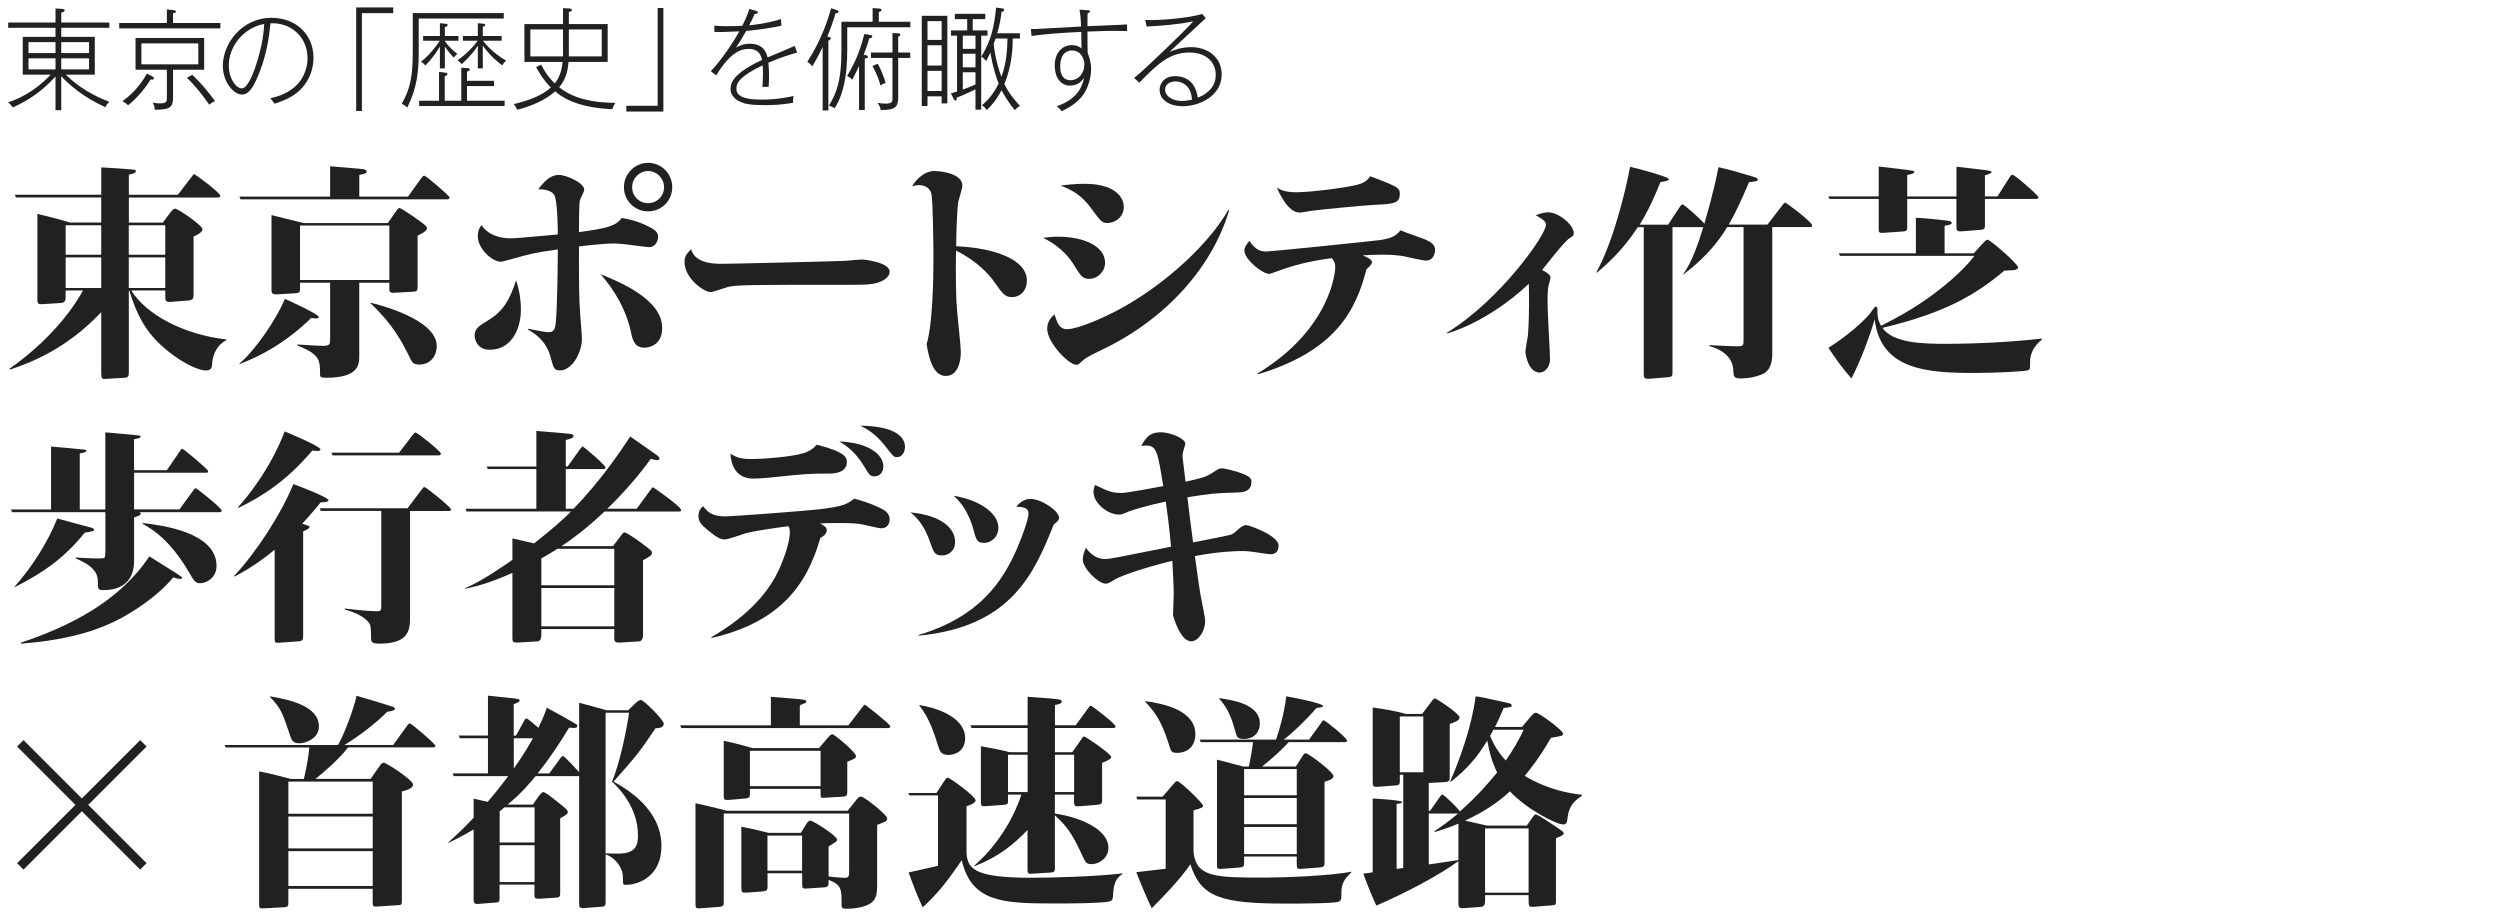 <?xml version="1.0" encoding="UTF-8"?><svg xmlns="http://www.w3.org/2000/svg" width="680" height="250" xmlns:xlink="http://www.w3.org/1999/xlink" viewBox="0 0 680 250"><defs><style>.cls-1{stroke-linecap:round;}.cls-1,.cls-2,.cls-3,.cls-4,.cls-5{stroke:#e6e6e6;}.cls-1,.cls-2,.cls-3,.cls-4,.cls-5,.cls-6,.cls-7{fill:none;}.cls-1,.cls-5,.cls-7{stroke-miterlimit:10;}.cls-1,.cls-7{stroke-width:7.8px;}.cls-2{stroke-width:3.9px;}.cls-2,.cls-3,.cls-4{stroke-linejoin:round;}.cls-8{clip-path:url(#clippath-1);}.cls-9{clip-path:url(#clippath-4);}.cls-3,.cls-5{stroke-width:1.95px;}.cls-4{stroke-width:2.73px;}.cls-10{fill:#212121;}.cls-11{clip-path:url(#clippath);}.cls-7{stroke:#d4cab4;}</style><clipPath id="clippath"><rect class="cls-6" x="1268" y="1953" width="380" height="370"/></clipPath><clipPath id="clippath-1"><rect class="cls-6" x="1268" y="1953" width="380" height="372.85"/></clipPath><clipPath id="clippath-4"><rect class="cls-6" x="1268" y="1953" width="380" height="372.85"/></clipPath></defs><g id="_レイヤー_1"><g class="cls-11"><g class="cls-8"><g class="cls-9"><path class="cls-1" d="m995.63,280.76s-63.59-9.28-71.84-14.78c-8.25-5.5-37.12-18.91-40.56-18.91s-62.56,12.03-62.56,12.03l-59.64,68.1-126.31,60.71s-43.08,16.26-47.43,17.17c-4.36.92-59.12,14.44-59.12,14.44,0,0-56.37-13.75-62.11-13.98-5.73-.23-48.12-.23-48.12-.23l-10.08-6.87"/><path class="cls-4" d="m688,235.72l-15.01,62.75s-12.17,25.75-20.19,30.75c-8.02,5-34.14,8.42-34.14,8.42"/><path class="cls-2" d="m546.47,335.58l1.37-33.23,2.75-38.04,2.06-16.04-1.15-3.9,3.8-38.2,72.32,16.84s84.43,17.53,87.86,18.91c3.44,1.37,66.34,47.78,73.21,53.97s44,24.41,44,24.41l90.54,40.64,36.88,20.89,19.25,10.81s22.23,20.22,23.6,21.36c1.37,1.15,13.75,7.56,13.75,7.56,0,0,44,58.67,48.12,64.39,4.12,5.73,13.98,34.15,13.98,34.15l31.75,32.54,15.91,10.31,4.12,13.53"/><path class="cls-3" d="m724.01,276.58c-.45.57-16.22-11.58-16.22-11.58l-19.79-7.02v5.18l-64.48-16.09"/><path class="cls-5" d="m554.71,217.4h-16.03l-23.66,4.38s-6.13-3.97-6.59-2.26c-.46,1.71-.92,22.58-.92,22.58l-7.79-.47v-23.15h-11.91l1.36-21.31"/><path class="cls-3" d="m641.06,225.81c-.14-.03,3.87-14.34,3.87-14.34"/><path class="cls-3" d="m601.46,196.33c.69-.79,4.79-21.08,4.79-21.08"/><path class="cls-7" d="m1246.28,481.85s-6.09-44.66-9.76-51.77c-3.67-7.11-20.66-50.9-20.66-50.9,0,0-30.48-74.25-38.27-84.44-7.79-10.2-17.89-28.8-52.48-29.83-34.6-1.03-69.03,6.57-86.16,4.97-15.81-1.48-23.63-3.4-37.35-18.33,0,0-12.37-31.85-15.81-46.98l-23.02-82.95s-5.62-31.62-12.04-39.19c-6.41-7.56-10.31-11.69-21.77-14.44-11.46-2.75-124.66-24.52-124.66-24.52,0,0-107.02-20.62-112.52-22.23-5.5-1.6-18.79-7.64-18.79-7.64"/></g></g></g></g><g id="copy"><g><path class="cls-10" d="m16.66,29.97h-1.56v-9.18c-3.6,3.96-7.14,6.42-11.61,8.43-.48-.66-.84-1.02-1.29-1.38,2.25-.75,6.84-2.52,11.58-7.53h-7.59v-10.29h8.91v-2.46H2.23v-1.44h12.87v-3.81l1.62.09c.36.03.87.06.87.42,0,.21-.24.51-.93.6v2.7h13.08v1.44h-13.08v2.46h9.12v10.29h-7.89c3.39,3.33,7.44,5.73,11.85,7.38-.57.54-.81.9-1.08,1.47-6.3-2.88-9.66-6.03-12-8.4v9.21Zm-1.56-18.51h-7.35v2.97h7.35v-2.97Zm0,4.41h-7.35v3h7.35v-3Zm1.56-1.44h7.56v-2.97h-7.56v2.97Zm0,4.44h7.56v-3h-7.56v3Z"/><path class="cls-10" d="m32.43,7.72v-1.47h12.96v-3.69l1.68.18c.33.03.78.09.78.36,0,.36-.51.45-.78.48v2.67h12.87v1.47h-27.51Zm8.55,13.89c-2.31,3.75-4.95,6.06-6.12,7.02-.51-.48-.93-.75-1.53-1.11,1.5-1.11,4.35-3.39,6.63-7.5l1.5.78c.18.09.42.3.42.54,0,.39-.63.3-.9.27Zm6.09-2.64v7.53c0,2.67-.78,3.36-4.98,3.36-.06-.93-.09-1.17-.6-1.92.33.03,1.08.18,2.07.18,1.74,0,1.83-.57,1.83-1.38v-7.77h-8.52v-8.64h18.66v8.64h-8.46Zm6.87-7.17h-15.48v5.7h15.48v-5.7Zm2.97,16.68c-1.68-2.52-4.02-5.37-6.06-7.32l1.44-.84c2.64,2.55,4.29,4.56,6.21,7.2-.81.3-1.23.66-1.59.96Z"/><path class="cls-10" d="m81.67,24.43c-1.86,1.86-4.5,3-7.02,3.78-.36-.54-.75-1.14-1.11-1.5,1.26-.27,3.39-.75,5.67-2.34,3.12-2.13,4.44-5.49,4.44-8.55,0-5.91-4.71-9.78-10.08-9.48-.36,3.39-1.02,9.48-4.05,15.78-.66,1.38-1.77,3.6-3.72,3.6-2.19,0-5.19-3.3-5.19-7.86,0-6.09,5.31-13.02,13.2-13.02,6.75,0,11.46,4.56,11.46,10.89,0,2.49-.78,5.88-3.6,8.7Zm-19.44-6.69c0,3.81,2.07,6.3,3.54,6.3s2.88-3.51,3.6-5.55c2.16-6.27,2.4-10.32,2.49-11.97-5.7,1.02-9.63,6.24-9.63,11.22Z"/><path class="cls-10" d="m98.44,3.58v26.61h-1.56V2.02h10.08v1.56h-8.52Z"/><path class="cls-10" d="m113.89,5.05v8.73c0,5.82-.39,9.9-3.12,15.51-.33-.36-.93-.84-1.5-1.05,2.37-4.23,3-7.53,3-14.31V3.55h24.75v1.5h-23.13Zm.12,23.79v-1.44h5.4v-7.86l1.68.21c.42.06.6.15.6.39,0,.39-.48.51-.72.6v6.66h4.5v-8.97l1.56.09c.57.03.75.15.75.39,0,.33-.48.48-.75.57v2.49h7.35v1.44h-7.35v3.99h10.23v1.44h-23.25Zm6.99-17.76v.15c1.11,1.5,2.1,2.4,3.42,3.45-.36.24-.6.48-.96.99-.96-.87-1.86-2.13-2.46-3v5.94h-1.35v-5.94c-.99,1.62-2.22,3.42-3.96,5.16-.42-.54-.72-.78-1.17-1.05,2.13-1.65,4.02-4.05,5.1-5.7h-4.53v-1.29h4.56v-3.48l1.59.15c.39.03.51.15.51.36,0,.33-.3.42-.75.54v2.43h3.69v1.29h-3.69Zm15.6,6.69c-.96-.72-3.3-2.49-5.28-5.4v6.24h-1.35v-6.18c-.42.66-1.8,2.7-4.38,5.01-.39-.45-.63-.69-1.14-1.02,2.46-1.8,4.26-3.63,5.49-5.34h-4.02v-1.29h4.05v-3.48l1.65.15c.18.03.36.09.36.33,0,.27-.36.42-.66.51v2.49h5.13v1.29h-5.1c.87,1.11,2.91,3.45,6.33,5.43-.18.15-.66.54-1.08,1.26Z"/><path class="cls-10" d="m153.14,2.23l1.59.06c.36,0,.81.06.81.48,0,.36-.48.42-.81.48v3.3h10.56v10.29h-10.65c-.21,2.64-.81,4.86-2.55,6.9,3.9,3.09,9.21,4.23,15.27,4.23-.24.42-.66,1.2-.81,1.74-10.29-.45-14.19-3.69-15.54-4.86-2.58,2.31-6.21,3.93-10.32,5.01-.33-.75-.57-1.11-.96-1.56,3.9-.87,7.71-2.31,10.11-4.5-2.25-2.25-3.45-4.53-4.02-5.55l1.38-.66c1.47,2.88,2.7,4.08,3.69,5.1.36-.45,1.86-2.25,2.13-5.85h-10.38V6.55h10.5V2.23Zm0,5.79h-8.88v7.32h8.85c.03-.21.03-.3.03-.96v-6.36Zm1.59,7.32h8.94v-7.32h-8.94v7.32Z"/><path class="cls-10" d="m170.36,30.33v-1.56h8.52V2.17h1.56v28.17h-10.08Z"/><path class="cls-10" d="m209,17.05c.15,1.41.18,2.85.18,3.69,0,1.35-.06,2.1-.12,2.88h-1.68c.06-.87.15-2.04.15-3.6,0-1.23-.06-1.89-.09-2.25-6.18,2.94-7.14,4.8-7.14,6.3s.87,3.03,6.96,3.03c4.11,0,7.29-.72,8.61-.99-.15.54-.15,1.05-.18,1.86-2.61.45-4.95.63-7.59.63-4.17,0-5.52-.39-6.51-.81-.75-.3-2.88-1.32-2.88-3.6,0-1.77.87-4.29,8.55-7.89-.21-1.05-.75-3-3.57-3-2.49,0-5.25,1.29-8.88,7.2l-1.47-1.14c1.8-1.8,5.49-6.66,7.74-10.83-4.11.18-4.59.21-6.78.15v-1.71c.96.09,1.71.15,3.6.15,1.02,0,2.52-.03,3.99-.09,1.32-2.61,1.74-3.96,1.92-4.59l1.62.45c.42.12.72.18.72.45,0,.39-.63.42-.87.45-.72,1.56-.96,2.07-1.5,3.09.93-.09,5.1-.51,8.64-1.71l.12,1.83c-3.66.81-8.61,1.35-9.57,1.41-.87,1.59-1.8,3.06-2.76,4.53.84-.45,1.92-1.05,3.72-1.05,1.98,0,4.11.63,4.86,3.72,1.17-.48,6.33-2.64,7.35-3.12l.69,1.8c-1.53.45-4.53,1.32-7.83,2.76Z"/><path class="cls-10" d="m227.27,3.61c-.51,1.74-1.14,3.69-2.25,6.36l.57.12c.15.03.39.09.39.36s-.36.48-.66.63v18.96h-1.56V12.79c-1.26,2.64-2.25,4.32-2.82,5.28-.3-.42-.6-.78-1.35-1.23,4.14-6.48,5.76-12.09,6.48-14.61l1.59.54c.15.06.42.15.42.39,0,.42-.54.45-.81.45Zm3.18,3.81v6.12c0,7.02-.99,12.06-3.42,15.9-.51-.3-.84-.48-1.56-.72,2.25-3.6,3.39-7.35,3.39-14.64V5.92h8.49v-3.72l1.68.12c.33.03.75.06.75.39,0,.36-.48.48-.75.54v2.67h8.58v1.5h-17.16Zm6,3c-.36,1.29-.81,2.67-1.53,4.5.45.03,1.14.09,1.14.54,0,.36-.57.45-.84.48v13.98h-1.56v-12c-1.02,2.19-1.44,3.03-1.83,3.75-.57-.54-.63-.57-1.41-1.02,2.67-4.41,3.87-8.13,4.68-11.4l1.65.27c.21.03.51.12.51.39,0,.39-.48.45-.81.51Zm7.86,5.34v10.47c0,2.73-.54,3.75-4.77,3.69-.15-.87-.3-1.17-.87-1.92.48.06,1.53.18,2.19.18,1.89,0,1.89-.54,1.89-1.53v-10.89h-5.85v-1.47h5.85v-5.31l1.47.06c.39.03.69.09.69.36s-.33.48-.6.6v4.29h3.27v1.47h-3.27Zm-4.83,7.47c-.42-1.56-.99-3.15-2.16-5.28l1.44-.63c1.14,2.19,1.65,3.6,2.13,5.22-.63.24-.93.36-1.41.69Z"/><path class="cls-10" d="m256.12,28.12v-1.92h-3.84v2.64h-1.56V4.3h6.96v23.82h-1.56Zm0-22.38h-3.84v5.13h3.84v-5.13Zm0,6.57h-3.84v5.52h3.84v-5.52Zm0,6.96h-3.84v5.49h3.84v-5.49Zm10.77-9.57v20.13h-1.56v-5.52c-3,1.41-3.33,1.56-5.13,2.28.03.42.06.75-.33.75-.21,0-.33-.12-.48-.42l-.75-1.53c1.14-.33,1.32-.39,1.68-.51v-15.18h-1.65v-1.44h4.41v-3.06h-3.36v-1.44h8.28v1.44h-3.42v3.06h4.02v1.44h-1.71Zm-1.56,0h-3.45v3.6h3.45v-3.6Zm0,4.92h-3.45v3.69h3.45v-3.69Zm0,5.04h-3.45v4.71c.15-.06,1.98-.72,3.45-1.41v-3.3Zm10.71,10.29c-1.5-1.71-3-4.23-3.63-5.4-1.47,2.82-2.94,4.38-4.02,5.4-.3-.48-.72-.99-1.32-1.32.9-.75,2.82-2.37,4.56-5.91-.42-1.02-1.59-4.32-2.25-8.46-.6,1.35-.87,1.83-1.17,2.37-.27-.39-.57-.78-1.29-1.23,2.67-4.44,3.48-7.92,4.02-13.35l1.5.21c.42.06.69.09.69.45,0,.21-.21.42-.72.51-.15,1.38-.36,3.09-1.17,5.82h6.18v1.44h-1.95c0,2.13-.15,7.29-2.28,12.36,1.14,2.46,2.64,4.14,4.23,5.97-.78.45-1.14.87-1.38,1.14Zm-5.25-19.47c-.33.96-.39,1.2-.51,1.47.51,4.53,1.5,7.26,2.1,8.94,1.08-2.94,1.59-5.97,1.65-10.41h-3.24Z"/><path class="cls-10" d="m295.79,8.59c0,4.17.03,5.01.06,5.79.33.87.93,2.37.93,4.47,0,1.41-.42,5.01-2.76,7.71-1.71,1.98-4.23,3.21-5.22,3.69-.42-.54-.75-.87-1.35-1.32,2.82-1.11,6.42-2.79,7.41-7.74-.6.78-1.65,2.1-3.81,2.1-2.64,0-4.17-2.37-4.17-5.46,0-3.39,2.01-5.55,4.62-5.55,1.53,0,2.22.51,2.67.9-.03-1.05-.03-1.38-.06-4.5-5.46.24-10.05.6-13.53,1.11l-.18-1.89c.96.03,1.44,0,5.55-.24,1.29-.09,6.96-.39,8.1-.45-.03-.78-.09-2.7-.42-4.59l2.07.15c.51.03.81.09.81.33,0,.27-.27.36-.66.48-.03.42-.06.87-.06,2.07v1.47c1.71-.09,9.24-.33,10.77-.48-.03.39-.03.57.03,1.8-5.13-.09-7.08,0-10.8.15Zm-4.32,5.13c-.48,0-3.09.21-3.09,4.29,0,.81,0,3.81,2.82,3.81,2.07,0,3.75-1.8,3.75-4.32,0-1.26-.75-3.78-3.48-3.78Z"/><path class="cls-10" d="m327.98,4.93c-.15.12-9.57,8.91-9.84,9.15,1.17-.45,3.21-1.26,5.88-1.26,4.41,0,8.28,2.7,8.28,7.41,0,5.94-6.15,8.67-10.62,8.67-3.33,0-6.27-1.56-6.27-4.47,0-1.68,1.23-3.72,4.2-3.72,1.71,0,5.46.54,6.18,5.88,3.06-1.26,4.89-3.24,4.89-6.24,0-3.84-3.03-6.06-7.11-6.06-5.1,0-8.28,2.58-13.68,8.22l-1.41-1.32c1.98-1.38,14.94-13.89,16.08-15.39-3.72.84-9.78,1.32-12.69,1.41l-.36-1.77c3.9.18,12.03-.54,15.48-1.65l.99,1.14Zm-4.41,19.53c-.75-1.5-2.31-2.31-3.81-2.31-.9,0-2.85.39-2.85,2.25s2.19,3.06,4.53,3.06c1.17,0,2.22-.24,2.79-.36-.06-.54-.15-1.59-.66-2.64Z"/><path class="cls-10" d="m61.63,92.47c-3.66,1.92-3.91,5.95-3.91,6.32-.06.93-.12,1.98-1.67,1.98-3.35,0-11.78-5.02-16.12-11.28-2.48-3.53-3.97-7.87-4.77-10.48h-.12v22.19c0,.99-.06,1.49-1.18,1.55l-5.02.31c-1.12.06-1.3-.06-1.3-1.67v-16.49c-9.3,9.86-18.85,13.64-24.8,15.62l-.19-.19c6.14-4.34,11.72-9.49,16.24-15.5,1.55-2.05,3.16-4.59,3.78-5.83h-4.71v1.74c0,.74-.06,1.61-1.3,1.67l-4.84.31c-1.55.12-1.55-.25-1.55-1.43v-23.12c1.8.43,6.82,1.67,8.87,2.36h8.49v-6.82H4.35l-.31-.74h23.5v-7.44c1.61.06,7.32.43,8.31.56.93.06,1.12.19,1.12.43,0,.56-1.05.81-1.92.99v5.46h13.33l3.66-4.77c.56-.68.56-.81.74-.81.43,0,7.13,5.08,7.13,5.83,0,.5-.43.5-.81.5h-24.05v6.82h9.24l1.98-2.67c.87-1.12,1.12-1.12,1.36-1.12.74,0,7.44,4.53,7.44,5.58,0,.99-2.05,1.86-2.42,1.98v15.62c0,1.12,0,1.67-1.43,1.8l-4.65.37c-1.61.12-1.61-.37-1.61-1.49v-1.61h-9.24c3.91,6.45,14.14,12.03,25.91,13.33v.12Zm-34.1-23.19v-8h-9.67v8h9.67Zm0,9.05v-8.31h-9.67v8.31h9.67Zm7.5-17.05v8h9.92v-8h-9.92Zm0,8.74v8.31h9.92v-8.31h-9.92Z"/><path class="cls-10" d="m110.99,53.47l3.6-5.02c.31-.43.56-.68.81-.68.43,0,6.88,5.46,6.88,5.95s-.43.5-.81.5h-56.04l-.31-.74h24.67v-8.25c1.3.06,7.19.62,8.62.74.43.06,1.3.12,1.3.68,0,.5-.25.56-1.98.93v5.89h13.27Zm-45.88,45.44c4.53-3.84,10.11-12.21,12.4-17.61.99.43,9.18,4.15,9.18,4.9,0,.43-.5.43-.81.43-.25,0-.99-.12-1.18-.19-2.36,2.29-8.99,8.62-19.53,12.58l-.06-.12Zm32.61-2.17c0,2.29,0,6.01-8.99,6.01-.62,0-1.67,0-1.67-.62,0-4.28,0-5.7-6.2-8.18v-.25c5.15.31,5.7.37,7.07.37,1.86,0,1.86-.62,1.86-1.55v-15.62h-8.18v1.43c0,.99-.06,1.36-1.12,1.43l-5.21.31c-1.43.06-1.43-.5-1.43-1.61v-19.96c.37.12,7.94,1.98,8.74,2.17h22.88l2.23-3.16c.43-.62.62-.93.99-.93.5,0,6.94,4.4,7.32,5.08.06.19.12.31.12.5,0,.68-1.61,1.49-2.54,1.92v13.45c0,1.24,0,1.74-.99,1.8l-5.46.31c-1.24.06-1.24-.43-1.24-1.3v-1.43h-8.18v19.84Zm-16.12-35.4v14.82h24.3v-14.82h-24.3Zm19.28,21.02c1.55.37,17.92,4.34,17.92,11.78,0,2.48-1.55,5.02-4.77,5.02-1.49,0-1.92-.56-2.36-1.49-2.36-4.77-4.71-9.36-10.91-15.19l.12-.12Z"/><path class="cls-10" d="m141.68,84.34c0,4.84-2.36,10.79-8.49,10.79-3.6,0-4.09-3.1-4.09-3.84,0-1.92,1.12-2.6,3.66-4.15,4.15-2.54,5.83-5.46,7.63-10.91.56,1.8,1.3,4.4,1.3,8.12Zm1.92,5.08c4.28.81,4.77.93,5.64.93,1.43,0,1.8-.81,1.98-3.1.25-2.42.5-12.52.5-19.4-6.26.87-7.19,1.12-12.03,2.48-.25.06-3.1.87-3.41.87-2.48,0-6.32-3.6-6.32-6.94,0-1.67.56-2.42.99-3.04,1.43,2.23,4.28,3.6,7.81,3.6,1.55,0,2.17-.06,12.96-1.05,0-2.11-.12-9.42-.99-10.79-.43-.68-1.67-1.55-4.34-1.49,1.24-1.61,3.04-3.91,5.58-3.91,2.11,0,6.94,2.17,6.94,4.03,0,.5-1.05,2.42-1.18,2.85-.25.99-.25,6.88-.25,8.68,7.13-.99,10.04-1.55,11.59-3.84,2.91.37,5.83,1.43,8.43,2.91,1.24.74,1.49,1.49,1.49,2.23s-.43,2.79-2.54,2.79c-.25,0-3.78-.43-4.15-.5-2.17-.31-4.4-.5-5.33-.5-2.98,0-8,.62-9.49.81,0,11.04,0,14.14.37,19.09.06.93.43,5.08.43,5.95,0,3.97-2.73,8.68-6.01,8.68-1.55,0-1.74-.74-2.42-3.29-.43-1.67-1.43-5.21-6.26-7.81v-.25Zm36.52-.31c0,5.33-4.34,5.46-4.84,5.46-2.73,0-3.22-2.17-3.66-4.22-1.24-5.89-4.28-11.22-8.25-15.75,4.34,1.74,16.74,6.63,16.74,14.51Zm2.73-38.19c0,3.66-2.91,6.57-6.57,6.57s-6.57-2.91-6.57-6.57,2.98-6.63,6.57-6.63,6.57,2.91,6.57,6.63Zm-10.91,0c0,2.42,1.92,4.34,4.34,4.34s4.34-1.92,4.34-4.34-1.98-4.4-4.34-4.4-4.34,1.98-4.34,4.4Z"/><path class="cls-10" d="m196.11,71.76c2.6,0,31.31-.68,33.73-.81.74-.06,3.97-.37,4.65-.37.56,0,7.5.74,7.5,3.35,0,.87-.74,2.05-2.91,2.85-1.86.68-4.71.68-7.07.68-28.39,0-31.56,0-34.1.62-.74.19-3.91,1.36-4.59,1.36-1.92,0-7.13-3.78-7.13-8.18,0-1.67.74-2.42,1.8-3.47.93,3.47,5.21,3.97,8.12,3.97Z"/><path class="cls-10" d="m279.32,76.28c0,2.67-1.67,4.53-4.15,4.53-1.86,0-2.6-1.12-4.84-4.28-1.43-2.05-4.77-5.64-10.29-8.37-.12,6.51,0,11.16.12,14.01.06,2.17,1.18,11.66,1.18,13.58,0,2.23-.62,6.51-4.09,6.51s-4.65-5.02-5.21-8.68c1.61-5.15,1.86-17.42,1.86-23.5,0-2.05-.12-15.44-.56-17.36-.31-1.3-1.43-2.36-3.35-2.36-.74,0-1.3.12-1.92.31,1.3-2.17,3.6-4.15,5.95-4.15,2.48,0,7.75.87,7.75,3.97,0,.74-.99,3.78-1.12,4.4-.37,2.23-.56,9.3-.56,12.09,10.48.43,19.22,3.66,19.22,9.3Z"/><path class="cls-10" d="m287.81,64.38c6.88,0,12.77,2.54,12.77,7.07,0,2.42-2.05,4.4-4.28,4.4-1.86,0-2.36-.81-4.28-3.91-.56-.93-2.85-4.59-8.31-7.25,1.24-.12,2.29-.31,4.09-.31Zm46.5-7.13c-4.53,15.25-16.86,29.14-33.42,37.32-3.35,1.61-5.39,2.6-6.26,3.41-1.24,1.12-1.36,1.24-1.92,1.24-1.98,0-7.87-6.01-7.87-9.8,0-1.98,1.05-3.04,1.98-3.91.74,2.29,1.3,4.03,3.41,4.03,2.91,0,10.29-3.16,15.56-6.14,12.03-6.82,23.19-17.36,28.27-26.22l.25.06Zm-39.18-7.25c7.44,0,10.54,3.16,10.54,6.32,0,2.79-2.48,4.34-4.4,4.34-1.55,0-1.86-.43-4.65-4.22-2.85-3.91-5.95-5.08-8.12-5.95,1.8-.25,3.91-.5,6.63-.5Z"/><path class="cls-10" d="m342.06,101.58c20.33-12.34,21.14-28.27,21.14-28.89,0-.5-.06-1.49-.99-2.48-7.07.99-10.35,2.05-13.14,2.98-.43.12-3.47,1.3-3.78,1.3-2.05,0-6.82-4.03-6.82-6.32,0-.87.31-1.3,1.36-2.67,1.74,2.67,3.29,2.91,4.65,2.91,1.18,0,28.39-2.79,30.81-3.1,3.84-.56,4.65-1.49,5.64-2.67,1.05.5,5.89,2.11,6.82,2.54,1.55.68,2.6,1.43,2.6,2.79,0,.68-.37,2.91-2.42,2.91-.99,0-5.21-.99-6.08-1.18-1.49-.25-3.04-.43-5.89-.43-2.29,0-4.46.12-5.33.19.93.37,2.54,1.05,2.54,1.8,0,.62-.56,1.12-1.49,1.98-2.85,11.04-8.25,22.19-29.57,28.58l-.06-.25Zm10.79-49.29c3.47,0,14.38-1.3,17.17-2.29,1.67-.62,2.17-1.36,2.67-2.05,1.36.5,4.65,1.67,6.57,2.67,1.36.68,1.49,1.3,1.49,2.11,0,2.67-1.86,2.73-6.76,2.98-2.67.12-15,1.3-17.17,1.61-.25.06-2.91.5-3.35.5-3.1,0-5.52-5.27-6.14-6.76,1.05.62,2.23,1.24,5.52,1.24Z"/><path class="cls-10" d="m393.59,90.48c14.51-8.93,26.91-26.6,26.91-29.32,0-.5-.12-1.24-2.79-2.6.62-.25,2.11-.81,3.35-.81,2.98,0,7.01,3.47,7.01,5.64,0,.62-.12.74-1.18,1.43-1.55.99-6.39,7.38-7.44,8.62.93.43,2.29,1.24,2.29,2.05,0,.12,0,.25-.31,1.36-.37,1.43-.5,1.74-.5,5.39,0,2.48.68,14.13.68,15.38,0,2.67-1.8,3.72-2.79,3.72-3.04,0-3.91-4.77-3.91-5.7,0-.68.62-3.78.68-4.4.5-6.14.25-13.45.25-14.07-5.02,4.9-13.83,11.04-22.19,13.52l-.06-.19Z"/><path class="cls-10" d="m453.73,61.1l3.1-4.71c.31-.43.56-.81.81-.81.37,0,4.59,3.66,5.95,5.27,2.54-8.74,3.41-13.21,3.84-15.38,2.11.5,2.85.62,9.05,2.48,1.12.31,1.61.5,1.61.87,0,.43-.19.5-2.36.74-2.29,5.46-3.97,8.87-5.52,11.53h10.54l3.91-5.08c.5-.68.68-.87.93-.87.31,0,7.32,5.21,7.32,6.2,0,.43-.37.43-.68.43h-10.17v34.35c0,2.91-.81,4.77-2.54,5.58-2.67,1.24-5.77,1.24-6.01,1.24-1.98,0-1.98-.62-2.05-2.11,0-1.36-.56-5.08-6.51-6.7v-.25c.68,0,5.52.31,7.63.31,1.67,0,1.67-.25,1.67-1.98v-30.44h-4.46c-1.86,3.1-5.08,7.69-11.9,12.9l-.06-.12c2.48-3.29,4.34-9.11,5.46-12.77h-8.37v39.31c0,1.24,0,1.43-1.55,1.55l-4.53.37c-1.74.12-1.74-.25-1.74-1.61v-39.62h-1.61c-4.15,6.39-8.68,10.35-11.16,12.4l-.12-.12c4.53-8.18,7.87-21.7,9.18-28.7,1.24.25,10.54,2.73,10.54,3.35,0,.43-.68.56-2.29.81-2.42,6.14-4.4,9.55-5.64,11.59h7.75Z"/><path class="cls-10" d="m532.15,53.41v-8.06c8.56.99,9.55,1.05,9.55,1.43,0,.43-1.24.74-1.8.87v5.77h3.41l3.16-4.96c.37-.62.62-.93.93-.93.62,0,7.07,5.64,7.07,6.14,0,.43-.37.43-.68.43h-13.89v7.01c0,1.18-.06,1.3-1.43,1.43l-4.77.37c-.93.06-1.55.06-1.55-1.05v-7.75h-13.39v7.56c0,.99-.06,1.24-1.3,1.3l-5.33.37c-1.05.06-1.12-.19-1.12-1.12v-8.12h-13.39l-.31-.68h13.7v-8.12c8.74.99,9.73,1.12,9.73,1.43,0,.5-1.18.68-1.98.87v5.83h13.39Zm-31.68,16.18l-.31-.68h20.96v-9.67c1.74.06,5.89.43,7.19.62,2.29.25,2.54.31,2.54.81,0,.19,0,.43-1.92.74v7.5h7.94l2.17-2.42c.06-.12,1.24-1.3,1.49-1.3.87,0,8.37,6.63,8.37,7.5,0,.68-.99.81-1.43.81-1.43.06-1.55.06-2.29.12-7.69,6.45-15.93,11.47-33.17,15.56,2.91,4.22,11.28,4.34,17.42,4.34,8.31,0,17.79-.5,25.98-1.43v.25c-1.18.99-3.22,2.85-3.22,6.08,0,1.86,0,2.05-.56,2.29-.99.37-9.67.74-14.38.74-12.96,0-25.73-.74-27.34-14.63-1.12,4.03-3.78,11.28-6.32,16.12-2.23-2.54-3.84-4.71-6.26-8.31,7.94-5.15,11.16-9.18,11.28-9.3.25-.31,1.24-1.92,1.55-1.92.5,0,.5.43.5.62,0,1.92,0,2.79.99,4.59,5.08-2.54,9.98-5.39,14.51-8.8,1.8-1.36,7.25-5.52,10.91-10.23h-36.58Z"/><path class="cls-10" d="m28.65,138.55v-20.95c1.24.06,7.44.68,8.8.81.31,0,.81.06.81.37,0,.43-1.36.62-1.8.68v8.43h8.93l3.47-5.08c.37-.56.5-.74.74-.74.31,0,7.01,5.58,7.01,6.08,0,.37-.19.43-.43.43h-19.71v9.98h12.34l3.66-5.02c.5-.68.56-.74.81-.74.19,0,7.01,5.33,7.01,6.08,0,.43-.43.43-.81.43h-21.64c.25.06.43.19.43.43,0,.37-.43.56-1.8.99v11.97c0,2.54-.87,7.81-8.31,7.81-1.55,0-1.55-.25-1.55-2.48,0-3.47-3.72-5.15-6.01-6.14v-.25c2.23.12,4.09.25,5.21.25,2.36,0,2.6,0,2.73-.43.06-.19.12-.31.12-1.67v-10.48H3.29l-.31-.74h10.91v-17.11c1.24.06,7.44.68,8.8.81.31,0,.81.06.81.37,0,.43-1.36.62-1.8.68v15.25h6.94Zm-24.67,21.02c4.9-5.58,9.05-12.15,11.59-18.54,1.43.37,7.69,2.11,8.99,2.42.56.12,1.05.37,1.05.68,0,.43-1.86.62-2.54.74-5.15,6.39-10.66,10.6-19.03,14.82l-.06-.12Zm1.67,15.25c13.7-4.59,27.03-11.47,34.97-23.5,7.75,4.84,8.93,5.58,8.93,5.83,0,.31-.37.31-.56.31-.62,0-1.55-.31-1.86-.43-4.46,5.46-11.66,9.86-15.5,11.78-3.91,1.92-11.35,5.15-25.91,6.26l-.06-.25Zm33.23-32.55c4.84.56,20.02,2.42,20.02,11.66,0,3.35-2.91,4.71-4.46,4.71-1.3,0-1.67-.68-2.85-2.67-5.39-9.3-10.29-12.09-12.83-13.51l.12-.19Z"/><path class="cls-10" d="m63.68,156.65c5.95-6.32,12.71-16.68,16.12-24.98,1.67.62,9.55,3.6,9.55,4.4,0,.5-1.3.56-2.11.56-2.05,2.48-3.35,4.03-5.02,5.83,1.8.56,1.98.62,1.98.93,0,.43-1.24.93-1.74,1.12v28.27c0,1.18-.12,1.61-1.3,1.67l-5.21.37c-1.24.06-1.24-.06-1.24-1.36v-23.93c-4.96,4.09-8.93,6.26-10.97,7.32l-.06-.19Zm.99-18.6c2.48-2.73,8.8-10.35,12.77-20.71,1.49.62,9.73,4.09,9.73,4.9,0,.12-.12.43-.87.43-.19,0-.81-.06-1.36-.12-6.88,8.18-13.76,12.59-20.15,15.62l-.12-.12Zm22.57.93l-.25-.74h23.87l3.84-5.08c.37-.5.5-.68.74-.68.5,0,7.25,5.52,7.25,6.08,0,.43-.37.43-.81.43h-10.35v28.64c0,3.47-.06,7.44-8.25,7.44-1.98,0-2.36-.25-2.36-1.67,0-1.8-.06-3.1-.31-3.6-.37-.68-1.8-2.67-6.88-4.03l.06-.25c5.46.68,8.31.74,8.74.74,1.18,0,1.18-.25,1.18-2.05v-25.23h-16.49Zm21.33-15.87l3.66-4.77c.5-.62.56-.68.81-.68.56,0,6.88,5.15,6.88,5.7,0,.5-.37.5-.81.5h-28.64l-.31-.74h18.41Z"/><path class="cls-10" d="m126.92,139.11l-.31-.74h19.28v-10.79h-13.21l-.31-.68h13.52v-9.67c1.18.06,8.06.62,9.3.81.25,0,.81.19.81.56,0,.62-1.43.93-2.11,1.05v7.25h.5l3.41-4.77q.5-.68.68-.68c.25,0,6.2,5.02,6.2,5.7,0,.43-.31.43-.62.43h-10.17v10.79h2.11c7.56-7.75,13.02-16,15.44-19.65,1.12.74,6.08,4.34,7.13,5.02.19.12.81.56.81.93,0,.12-.06.5-.62.5-.5,0-1.43-.31-1.74-.37-5.02,6.94-10.35,12.15-11.84,13.58h8l3.72-5.08c.5-.68.56-.74.74-.74s7.63,5.27,7.63,6.14c0,.43-.31.43-.62.43h-20.21c-5.08,4.77-8.87,7.56-11.72,9.42h14.01l1.98-2.6c.74-.99.87-1.12,1.18-1.12.87,0,7.07,4.59,7.32,5.08.06.12.12.31.12.43,0,.68-.25.81-2.42,2.05v20.09c0,.62-.06,1.92-1.12,1.98l-5.15.31c-1.55.12-1.55-.62-1.55-1.24v-2.42h-19.84v1.55c0,.43-.06,1.74-1.05,1.8l-5.39.31c-1.43.06-1.43-.31-1.43-1.49v-17.48c-6.57,3.04-11.1,3.97-12.9,4.34l-.06-.12c4.59-1.86,11.66-6.82,12.96-7.75v-5.83c2.42.56,5.33,1.24,5.89,1.36,5.52-4.34,7.87-6.51,10.04-8.68h-28.39Zm24.67,10.17c-.93.62-2.05,1.3-4.34,2.6v7.32h19.84v-9.92h-15.5Zm-4.34,10.66v10.42h19.84v-10.42h-19.84Z"/><path class="cls-10" d="m193.45,173.33c3.04-1.8,13.52-7.81,18.35-18.23,1.67-3.6,3.04-8,3.04-10.17,0-1.05-.19-1.43-.37-1.8-1.98.25-8.12,1.05-11.41,1.86-.93.25-5.02,1.74-5.89,1.74-1.49,0-2.6-.87-4.96-2.79-1.49-1.24-2.23-2.11-2.23-3.6s.74-2.17,1.24-2.67c1.49,1.86,2.6,2.79,6.32,2.79,1.3,0,20.83-1.43,25.23-1.92,6.63-.81,7.56-1.36,9.55-2.91,4.53,1.18,7.07,2.54,7.69,2.85,1.05.56,1.98,1.43,1.98,2.85,0,.43-.19,2.36-2.29,2.36-.81,0-4.4-.93-5.15-1.05-1.43-.25-2.91-.37-5.77-.37-1.86,0-3.91,0-5.7.12,1.12.62,1.8,1.05,1.8,1.8,0,1.12-1.18,1.86-1.74,2.11-3.72,13.08-11.22,23-29.57,27.22l-.12-.19Zm10.73-48.48c3.47,0,11.28-.56,14.63-1.67.37-.12,2.05-.68,3.35-2.23,8.06,2.05,8.18,3.6,8.18,4.77,0,1.86-1.55,3.1-4.77,3.1-5.02,0-6.08,0-15.81,1.05-2.54.25-4.59.31-4.77.31-3.91,0-6.01-2.36-6.32-6.76,1.67.99,2.79,1.43,5.52,1.43Zm36.08,1.98c0,2.29-1.61,2.73-2.36,2.73-1.24,0-1.43-.31-2.98-2.91-2.42-3.91-4.71-5.39-6.63-6.57,7.94.31,11.97,3.53,11.97,6.76Zm5.89-5.33c0,1.18-.56,2.85-2.23,2.85-.81,0-1.05-.31-3.1-2.98-2.79-3.53-5.08-4.71-6.82-5.58,10.23.12,12.15,3.53,12.15,5.7Z"/><path class="cls-10" d="m259.79,147.42c0,2.48-1.86,3.66-3.53,3.66-2.05,0-2.29-.81-3.41-3.97-1.05-3.04-2.79-5.95-5.21-7.75,9.11.93,12.15,4.71,12.15,8.06Zm-9.92,25.29c16.8-5.02,22.88-14.82,26.6-23.12,1.49-3.41,3.29-8.37,3.29-9.86,0-1.67-1.43-1.8-3.35-1.92.62-.68,1.92-2.11,3.78-2.11,3.16,0,7.87,3.29,7.87,5.15,0,.68-.68,1.24-1.43,1.8-5.21,12.9-11.28,27.84-36.76,30.25v-.19Zm21.7-29.14c0,2.23-1.74,4.09-3.84,4.09-1.98,0-2.23-.81-2.98-3.72-.06-.25-1.43-5.77-5.39-9.11,7.56,1.3,12.21,4.96,12.21,8.74Z"/><path class="cls-10" d="m329.66,128.69c1.74-1.18,1.92-1.3,2.67-1.3.99,0,4.34.93,5.58,1.43,2.29.87,2.48,1.49,2.48,2.23,0,2.73-2.36,2.85-3.84,2.91-6.32.19-7.01.25-13.58,1.3.5,4.28.99,8.06,1.55,12.28,3.47-.68,9.49-1.86,10.29-2.11.56-.19.87-.43,1.98-1.43.37-.31,1.3-1.18,2.11-1.18.74,0,8.87,2.79,8.87,5.58,0,2.29-1.67,2.36-2.36,2.36-.31,0-4.9-.74-5.89-.81-.68-.06-1.43-.06-2.11-.06-1.18,0-5.95.12-12.4,1.36.93,6.88,1.05,7.69,1.55,10.66.19,1.12,1.24,5.95,1.24,7.01,0,2.91-1.98,5.52-3.78,5.52-2.54,0-4.22-4.59-4.96-7.01,0-.93.19-4.96.19-5.77,0-2.85-.19-5.08-.37-9.11-4.53,1.05-13.52,3.66-16,5.27-1.18.74-1.55.93-2.11.93-2.11,0-6.26-4.22-6.26-6.57,0-1.05.5-2.36.81-3.16,1.05,1.24,2.54,3.04,5.27,3.04,1.12,0,2.79-.31,17.92-3.35-.37-4.15-.62-6.7-1.43-12.28-4.59.93-9.05,2.29-9.98,2.67-1.74.74-1.98.87-2.73.87-3.1,0-6.94-3.1-6.94-6.2,0-.5.06-.93.43-1.86,3.78,1.8,4.53,2.17,7.19,2.17,1.61,0,8.99-1.43,11.35-1.86-1.55-9.67-1.8-11.04-4.84-11.04-.25,0-.56.06-1.18.12,1.43-2.36,2.29-3.72,5.39-3.72,2.48,0,6.63,1.67,6.63,3.1,0,.25-.43,1.61-.5,1.86-.12.43-.25.87-.25,1.36,0,.62.12,1.24.81,7.13,4.4-.99,5.58-1.3,7.19-2.36Z"/><path class="cls-10" d="m39.87,234.79l-1.74,1.74-15.87-15.87-15.87,15.87-1.74-1.74,15.87-15.87-15.87-15.87,1.74-1.74,15.87,15.87,15.87-15.87,1.74,1.74-15.87,15.87,15.87,15.87Z"/><path class="cls-10" d="m106.96,202.62l3.72-5.15c.19-.25.56-.74.74-.74.43,0,7.01,5.58,7.01,6.14,0,.43-.43.43-.81.43h-22.94c-2.17,2.85-6.2,6.45-8.87,8.56h15l2.42-3.47c.43-.62.68-.93,1.18-.93.62,0,7.94,4.65,7.94,5.95,0,1.12-2.11,1.61-3.04,1.86v29.76c0,1.05-.12,1.12-1.12,1.18l-5.7.37c-.93.06-1.12-.06-1.12-1.05v-3.78h-22.94v3.66c0,.99,0,1.3-1.24,1.36l-5.52.31c-1.18.06-1.18-.12-1.18-1.24v-36.02c2.23.37,7.5,1.74,8.56,2.05h3.6c.99-4.03,1.3-6.76,1.49-8.56h-22.75l-.31-.68h30.87c1.74-2.91,4.65-10.97,5.02-13.39,1.61.43,8.49,2.54,9.86,2.98.19.06.62.25.62.56,0,.5-1.36.74-2.11.81-2.67,2.67-6.7,6.01-11.66,9.05h13.27Zm-33.48-13.21c5.58.93,13.27,2.73,13.27,8.18,0,3.29-3.6,4.59-5.33,4.59s-2.11-.93-2.42-1.86c-2.29-6.76-2.48-7.44-5.52-10.72v-.19Zm4.96,23.19v8.74h22.94v-8.74h-22.94Zm0,9.49v8.68h22.94v-8.68h-22.94Zm0,9.42v9.49h22.94v-9.49h-22.94Z"/><path class="cls-10" d="m142.48,196.23c.31-.56.37-.81.74-.81.31,0,2.73,2.11,3.22,2.54,1.49-3.04,1.92-4.4,2.29-5.46,3.1,1.67,6.14,3.35,7.13,3.97,1.05.62,1.18.68,1.18.93,0,.56-.62.62-.99.62-.25,0-.81-.06-1.24-.12-2.6,4.28-5.21,8.25-8.56,12.46h3.16l2.98-4.09c.19-.25.43-.62.74-.62.43,0,3.91,3.84,4.4,4.4v-18.91c1.05.31,6.26,1.67,7.44,2.05h5.89l1.8-1.74c.81-.74,1.24-1.05,1.67-1.05.81,0,6.2,5.46,6.2,6.39,0,.87-.56,1.24-2.23,1.3-4.46,6.63-5.21,7.5-11.41,14.51,3.22,1.8,13.02,7.32,13.02,17.54,0,8.18-6.14,10.54-9.73,10.54-.74,0-.74-.19-.74-1.98,0-3.04-2.48-5.58-4.71-6.32v12.71c0,1.05,0,1.49-1.12,1.55l-4.96.37c-1.12.06-1.12-.56-1.12-1.24v-34.72c-.19.06-.25.06-.43.06h-11.41c-1.74,2.05-3.72,4.53-7.63,7.75h6.88l1.49-2.17c.31-.37.93-1.24,1.36-1.24.5,0,2.79,1.8,3.47,2.36,2.79,2.23,3.16,2.48,3.16,3.1,0,.5-.25.62-2.05,1.67v20.27c0,.68,0,1.24-.93,1.3l-4.77.31c-1.3.06-1.3-.43-1.3-1.12v-2.73h-9.49v3.6c0,1.12-.12,1.24-1.24,1.3l-4.77.37c-1.05.06-1.05-.74-1.05-1.43v-18.85c-3.04,1.8-5.02,2.79-6.82,3.66l-.12-.06c2.05-1.86,4.34-3.97,6.94-6.76v-5.21c.56.12,3.29.74,3.84.87,3.47-4.09,5.33-6.7,5.58-7h-14.82l-.31-.74h9.61v-9.55h-7.63l-.31-.74h7.94v-10.85c3.29.37,4.65.5,7.69.81.31.06.93.12.93.5,0,.5-1.12.81-1.61.99v8.56h.62l2.11-3.84Zm-5.27,23.37l-1.3,1.12v8.43h9.49v-9.55h-8.18Zm-1.3,10.29v10.04h9.49v-10.04h-9.49Zm3.84-29.08v8.25c3.1-4.4,4.46-6.94,5.21-8.25h-5.21Zm24.98,31.31c.56,0,2.98.06,3.47.06,4.77,0,5.33-2.36,5.33-4.9,0-7.94-5.46-13.14-7.07-14.69,2.29-5.33,4.09-14.82,4.65-18.72h-6.39v38.25Z"/><path class="cls-10" d="m230.77,197.28l3.72-4.84c.5-.68.56-.74.74-.74.25,0,6.94,5.33,6.94,5.83s-.43.5-.81.5h-56.04l-.31-.74h24.67v-7.75c1.43.12,8.68.62,9.3.87.19.06.31.19.31.43,0,.31-.19.37-1.74.99v5.46h13.21Zm-33.91,23.99v23.81c0,1.24,0,1.49-1.49,1.61l-4.96.37c-1.05.06-1.24.06-1.24-1.36v-27.22c2.73.62,6.01,1.36,8.49,2.05h32.92l2.36-2.98c.43-.56.74-.87,1.18-.87.74,0,3.1,1.92,3.97,2.6.93.81,3.22,2.67,3.22,3.29,0,.74-.25.87-2.73,1.8v15.38c0,3.04,0,4.59-1.61,5.83-1.67,1.24-4.84,1.61-6.57,1.61-1.12,0-1.49-.12-1.49-1.05,0-4.4,0-5.39-3.53-6.82,0,1.61,0,1.98-1.3,2.05l-4.65.31c-1.12.06-1.24-.06-1.24-1.24v-2.91h-9.42v3.29c0,1.18,0,1.55-1.55,1.67l-4.22.31c-1.18.06-1.36,0-1.36-1.55v-16.37c3.16.56,6.7,1.49,7.44,1.67h8.74l1.61-2.6c.12-.19.5-.74.99-.74.74,0,7.25,4.15,7.25,5.15,0,.5-.25.62-2.29,1.86v8.18c1.98.25,4.09.37,4.46.37,1.12,0,1.12-.62,1.12-1.92v-15.56h-34.1Zm25.91-17.79l2.42-2.85c.31-.31.81-.93,1.18-.93.56,0,6.45,4.9,6.45,5.95,0,.56-.25.68-2.36,1.55v8.06c0,1.12-.25,1.36-1.18,1.43l-5.21.31c-.87.06-.87-.12-.87-1.24v-1.18h-19.22v1.12c0,1.05,0,1.36-1.3,1.49l-4.15.37c-1.61.12-1.67-.06-1.67-1.18v-14.88c3.04.62,4.77,1.12,7.87,1.98h18.04Zm-18.79.74v9.61h19.22v-9.61h-19.22Zm4.77,23.06v9.55h9.42v-9.55h-9.42Z"/><path class="cls-10" d="m247.39,216.38l-.31-.68h7.63l1.98-3.04c.68-.99.74-1.12,1.12-1.12.56,0,7.56,5.08,7.56,6.14,0,.87-2.11,1.49-2.48,1.61v11.96c0,4.96,1.74,7.5,17.54,7.5,5.46,0,17.36-.31,24.92-1.18v.12c-2.17,1.36-2.48,3.29-2.6,5.95-.06.93-.25,1.3-.81,1.49-1.67.62-12.65.62-15.5.62-14.14,0-22.19-.56-24.86-11.78-3.91,5.77-6.45,8.99-10.6,12.83-1.3-2.73-2.11-4.77-3.84-9.49l8-1.8v-19.16h-7.75Zm2.67-24.61c4.77.74,12.46,3.35,12.46,8.99,0,3.91-3.29,4.59-4.53,4.59-2.05,0-2.36-1.05-2.79-2.36-1.18-3.72-2.36-7.56-5.15-11.1v-.12Zm24.12,24.36v1.55c0,.93-.06,1.18-1.18,1.24l-5.02.37c-1.18.06-1.18-.31-1.18-1.24v-15.07c5.52.99,6.7,1.3,7.75,1.61h4.96v-6.57h-15.25l-.31-.74h15.56v-7.75c6.26.43,7.13.5,8.62.74.25.06.68.19.68.56,0,.62-1.43.87-1.86.93v5.52h5.64l3.35-4.59c.5-.68.56-.74.74-.74.37,0,6.76,4.96,6.76,5.64,0,.43-.43.43-.81.43h-15.69v6.57h4.71l2.29-3.22c.62-.93.68-1.05.93-1.05.37,0,7.38,4.71,7.38,5.58,0,.43-.5.81-2.48,1.61v9.92c0,1.12,0,1.36-1.43,1.49l-4.65.37c-1.43.12-1.55-.06-1.55-1.49v-1.67h-5.21v5.15c7.13,1.05,14.57,4.4,14.57,9.3,0,2.6-2.29,4.46-4.59,4.46-1.43,0-1.61-.31-2.79-2.91-2.54-5.52-4.22-7.69-7.19-10.35v14.26c0,.87-.06,1.24-1.24,1.3l-5.02.31c-.68.06-1.18.06-1.18-.99v-10.91c-3.78,3.91-7.69,7.25-14.57,9.92v-.12c9.18-8,12.4-17.86,12.9-19.41h-3.66Zm5.33-.68v-10.17h-5.33v10.17h5.33Zm12.65,0v-10.17h-5.21v10.17h5.21Z"/><path class="cls-10" d="m309.33,217.43l-.25-.74h7.13l2.91-3.35c.74-.87.87-.87,1.05-.87.81,0,7.07,6.01,7.07,6.7,0,.5-.99.81-2.6,1.24v11.35c.74,6.94,6.08,6.94,19.59,6.94,5.15,0,18.1-.5,23.31-1.61v.19c-1.05,1.05-2.67,2.54-2.67,5.15,0,2.11,0,2.36-.68,2.79-.81.56-12.21.56-14.32.56-17.85,0-23.25-1.74-26.1-10.72-2.36,3.72-8.25,9.79-10.48,11.96-1.24-2.29-3.78-8.62-4.22-9.79l8-.93v-18.85h-7.75Zm2.23-26.72c5.02.68,13.58,2.54,13.58,8.99,0,3.22-2.05,5.08-5.02,5.08-1.12,0-1.55-.25-1.86-1.3-1.74-5.58-3.22-9.05-6.7-12.52v-.25Zm26.84,42.28v1.61c0,1.12-.25,1.3-1.24,1.36l-4.84.37c-1.3.12-1.3-.25-1.3-1.24v-28.46c.99.19,6.88,1.86,7.07,1.86h1.61c.25-1.12.87-4.34,1.12-6.63h-14.2l-.31-.68h20.77c.87-2.42,2.29-7.38,2.79-11.78,1.92.31,9.98,1.92,9.98,2.6,0,.31-.19.37-1.74.56-3.35,3.84-6.82,7.01-8.93,8.62h6.88l3.22-4.46c.5-.68.56-.81.74-.81.43,0,6.39,4.77,6.39,5.58,0,.37-.43.37-.81.37h-15.06c-2.23,2.42-4.71,4.59-7.25,6.63h9.18l1.92-2.98c.19-.31.37-.62.81-.62.68,0,7.5,5.08,7.5,6.2,0,.37-.19.93-2.42,1.55v21.82c0,.99,0,1.36-1.3,1.49l-4.9.37c-1.3.12-1.36-.06-1.36-1.49v-1.86h-14.32Zm-6.76-43.09c3.35.5,11.04,1.49,11.04,6.94,0,2.29-1.61,4.15-4.28,4.15-1.49,0-1.92-.31-2.23-1.49-.93-3.29-1.86-6.63-4.59-9.49l.06-.12Zm21.08,26.41v-7.13h-14.32v7.13h14.32Zm0,7.87v-7.13h-14.32v7.13h14.32Zm0,8.12v-7.38h-14.32v7.38h14.32Z"/><path class="cls-10" d="m413.98,197.72l2.05-2.42c.99-1.18,1.24-1.43,1.74-1.43.87,0,7.38,4.77,7.38,5.7,0,.56-.31.62-3.29,1.12-3.41,5.89-5.89,8.8-7.13,10.35,6.63,3.97,12.52,4.77,15.56,5.15v.25c-1.36.93-3.41,2.29-3.84,5.52-.25,1.92-.31,2.29-1.3,2.29-1.8,0-9.86-4.09-14.45-8.99-3.41,3.16-7.32,5.7-12.21,7.94.25.06,5.39,1.24,5.95,1.36h10.85l1.18-1.67c.74-1.12.93-1.36,1.3-1.36.5,0,5.21,3.16,6.26,3.91,1.18.81,1.3.93,1.3,1.18,0,.62-1.3,1.05-2.11,1.36v16.93c0,1.3-.06,1.24-1.36,1.36l-4.65.37c-1.36.12-1.43-.19-1.43-1.67v-1.49h-11.84v1.55c0,1.05-.19,1.61-1.43,1.67l-4.28.31c-1.55.12-1.55-.19-1.55-2.36v-10.42c-5.27,3.84-14.14,8.56-22.32,12.09-1.24-2.73-2.54-5.83-3.53-8.68l2.54-.37v-20.09c.68.06,8,.43,8,.99,0,.37-1.05.43-1.49.5v17.67l1.8-.25v-25.36h-.93v1.61c0,.81,0,1.24-1.18,1.3l-4.9.37c-1.18.06-1.3-.25-1.3-1.3v-20.27c2.67.31,7.01,1.12,8.99,1.74h4.46l2.11-2.79c.74-.99,1.05-1.43,1.36-1.43.37,0,6.7,4.15,6.7,5.15,0,.81-.87,1.18-2.67,1.8v14.26c0,.99,0,1.49-1.24,1.55l-4.46.25v7.56h.37l2.6-3.72c.37-.5.5-.68.74-.68.5,0,4.71,4.22,4.77,4.59,4.84-4.28,8-8,10.11-10.6-1.49-3.16-2.11-5.58-2.67-8.68-2.85,4.71-5.58,7.75-9.92,11.22l-.19-.06c2.54-5.83,5.89-14.94,6.94-23.19,1.67.19,2.29.37,7.94,1.61,1.43.31,1.86.37,1.86.87,0,.43-.19.43-2.17.68-1.05,2.54-1.61,3.66-2.36,5.15h7.32Zm-26.84,12.34v-15.19h-6.39v15.19h6.39Zm3.04,16c1.61-1.05,3.78-2.54,6.39-4.77h-7.94v13.83l8.06-1.18v-9.92c-.99.43-2.54,1.12-6.45,2.29l-.06-.25Zm25.6-.74h-11.84v17.48h11.84v-17.48Zm-9.55-26.84c-.25.5-.5.93-.93,1.67,1.05,2.6,2.42,4.71,4.28,6.7,1.86-2.73,3.6-5.52,4.84-8.37h-8.18Z"/></g></g></svg>